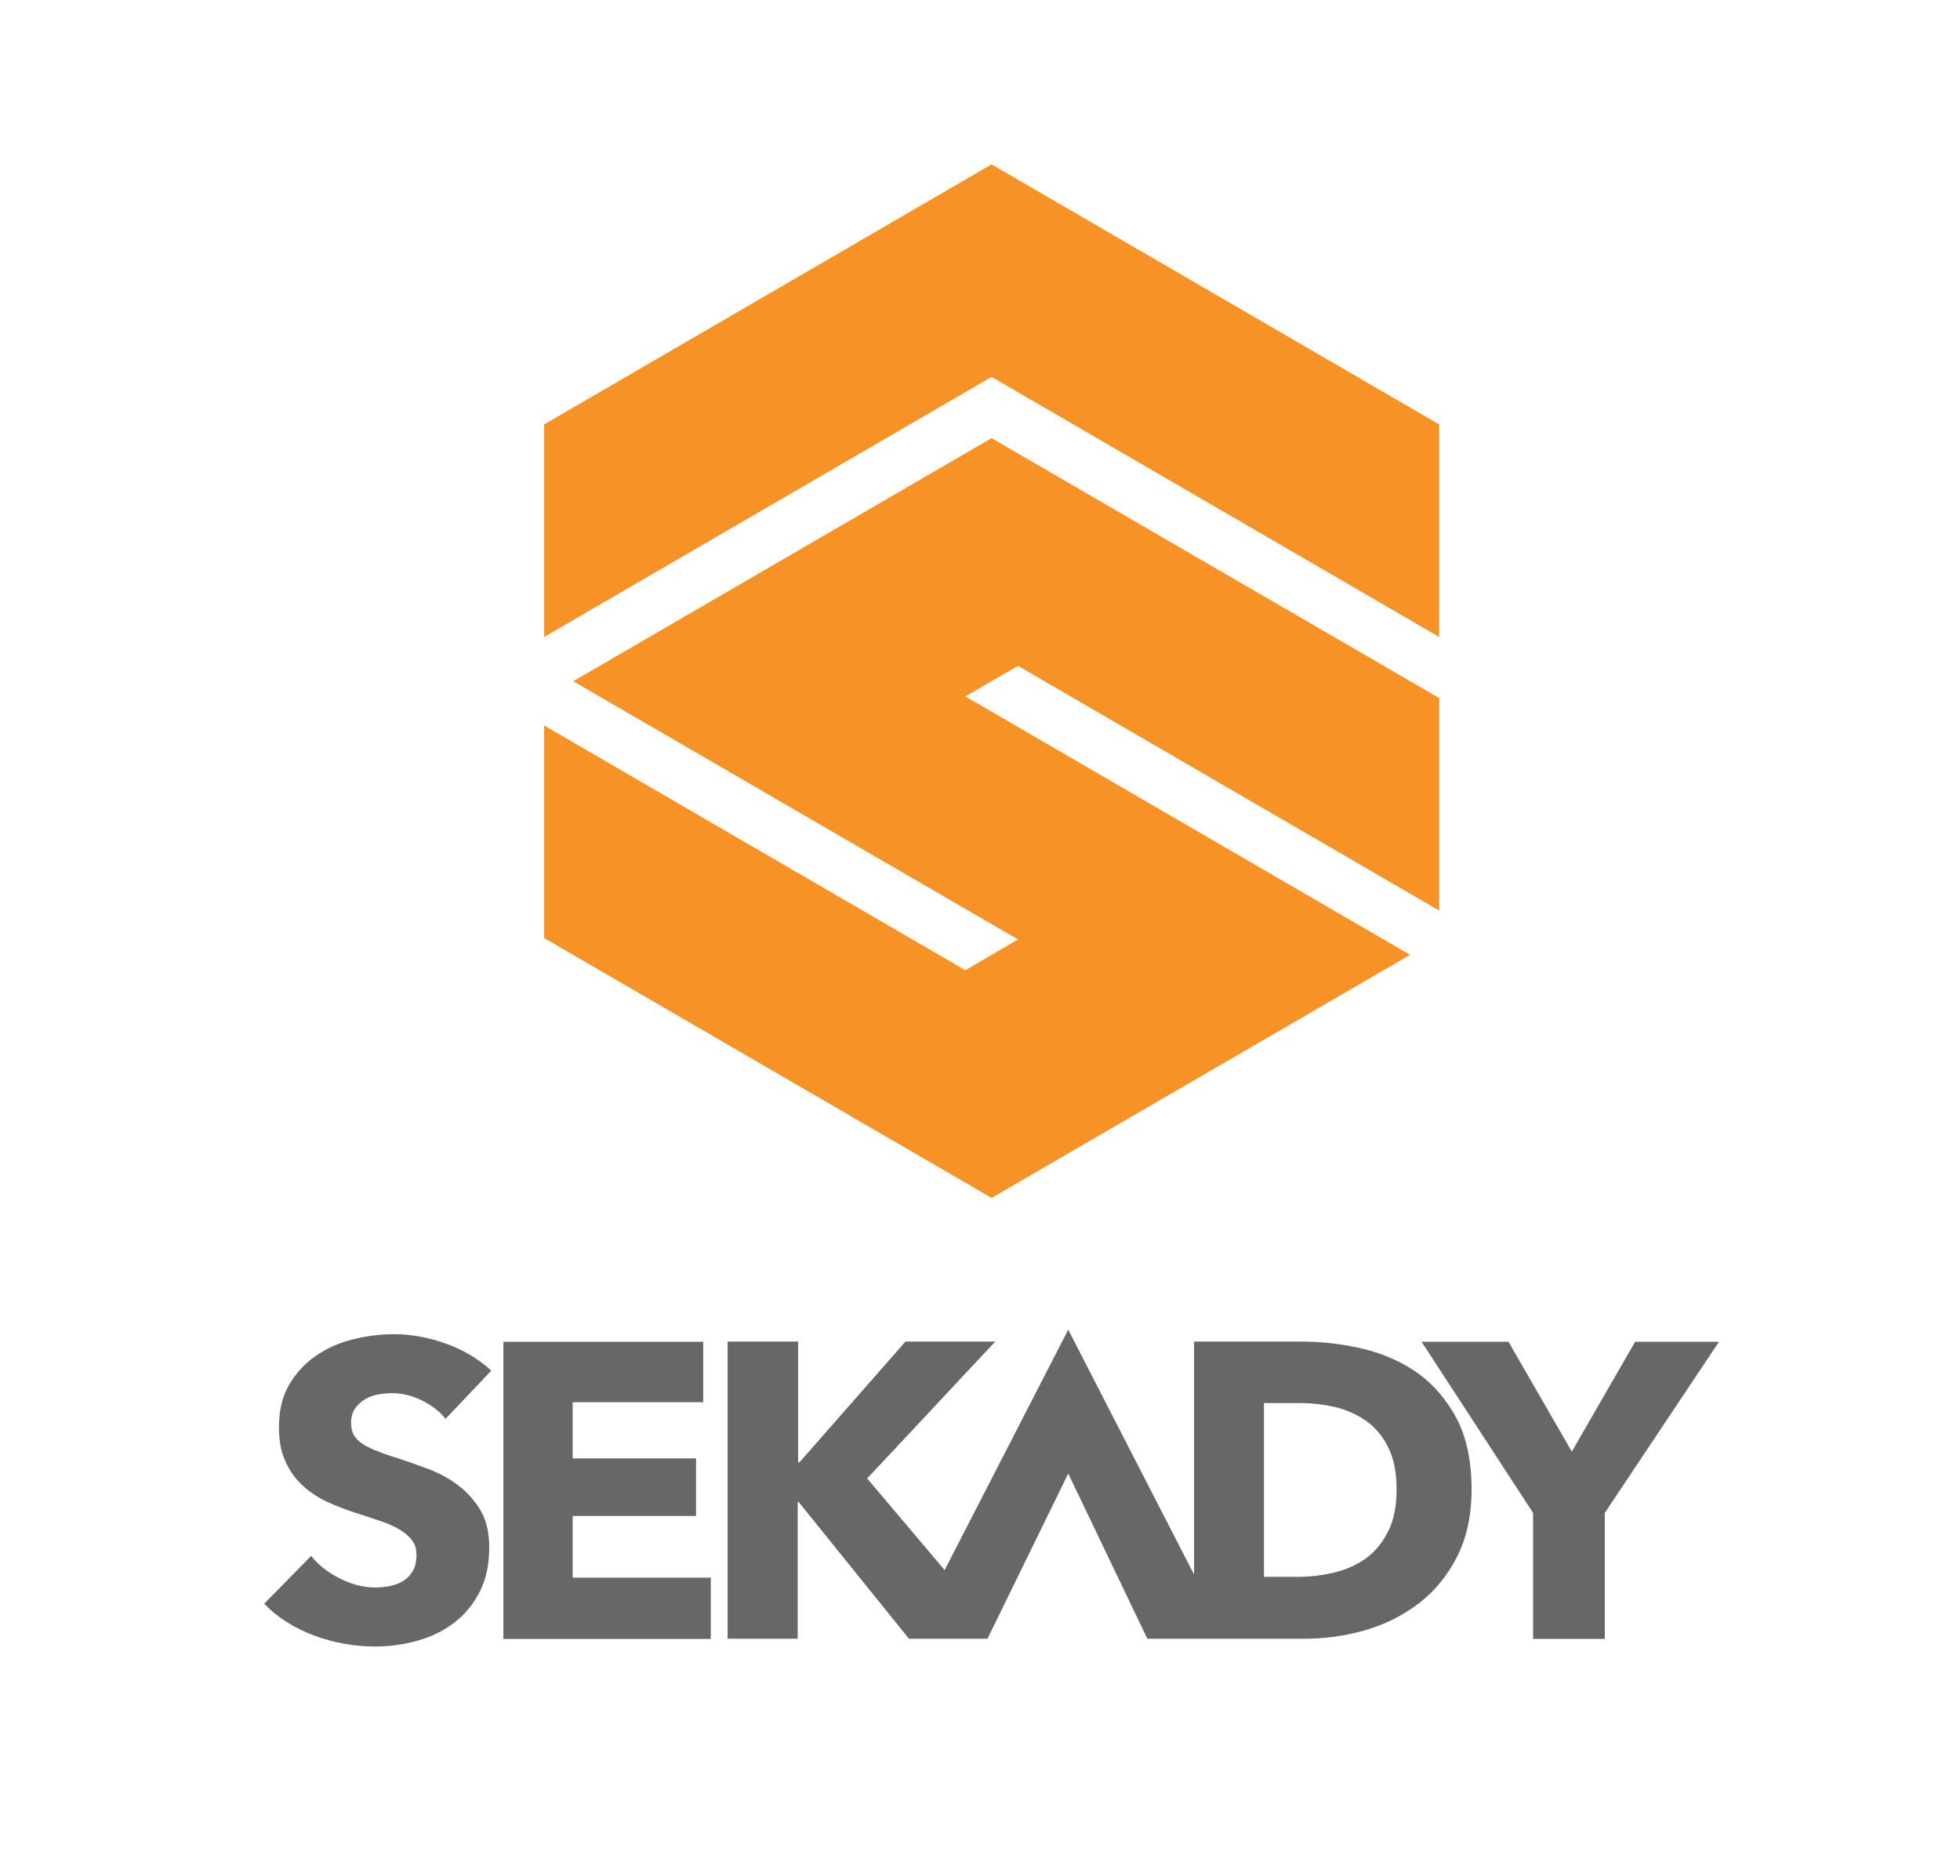 <?xml version="1.0" encoding="utf-8"?>
<!-- Generator: Adobe Illustrator 25.2.0, SVG Export Plug-In . SVG Version: 6.00 Build 0)  -->
<svg version="1.1" id="Layer_1" xmlns="http://www.w3.org/2000/svg" xmlns:xlink="http://www.w3.org/1999/xlink" x="0px" y="0px"
	 viewBox="0 0 95.63 91.54" style="enable-background:new 0 0 95.63 91.54;" xml:space="preserve">
<style type="text/css">
	.st0{fill:#676767;}
	.st1{fill:#F79226;}
</style>
<g>
	<g>
		<path class="st0" d="M17.8,68.28c0.19-0.12,0.41-0.19,0.65-0.24c0.24-0.04,0.47-0.06,0.71-0.06c0.45,0,0.92,0.11,1.4,0.34
			c0.48,0.23,0.88,0.53,1.18,0.91l2.23-2.35c-0.64-0.59-1.39-1.03-2.24-1.33c-0.85-0.3-1.69-0.45-2.51-0.45
			c-0.68,0-1.36,0.09-2.03,0.26c-0.67,0.17-1.27,0.44-1.8,0.81c-0.53,0.37-0.96,0.84-1.29,1.41c-0.33,0.57-0.49,1.26-0.49,2.07
			c0,0.66,0.11,1.21,0.32,1.67c0.21,0.46,0.49,0.85,0.84,1.17c0.35,0.32,0.74,0.58,1.19,0.79c0.44,0.2,0.9,0.38,1.36,0.53
			c0.48,0.15,0.9,0.29,1.28,0.42c0.38,0.13,0.69,0.27,0.94,0.43c0.25,0.16,0.45,0.33,0.58,0.52c0.14,0.19,0.2,0.42,0.2,0.7
			c0,0.29-0.05,0.53-0.16,0.74c-0.11,0.2-0.26,0.37-0.44,0.49c-0.18,0.12-0.4,0.21-0.65,0.27c-0.25,0.05-0.5,0.08-0.76,0.08
			c-0.57,0-1.15-0.15-1.73-0.44c-0.58-0.29-1.05-0.66-1.4-1.1l-2.29,2.33c0.64,0.67,1.45,1.18,2.42,1.55
			c0.97,0.36,1.97,0.54,3.01,0.54c0.71,0,1.4-0.1,2.07-0.29c0.67-0.19,1.26-0.48,1.78-0.88c0.52-0.4,0.93-0.9,1.24-1.51
			c0.31-0.61,0.46-1.33,0.46-2.16c0-0.72-0.14-1.33-0.43-1.81c-0.29-0.48-0.65-0.89-1.09-1.22c-0.44-0.33-0.92-0.59-1.45-0.79
			c-0.53-0.2-1.04-0.38-1.54-0.54c-0.34-0.11-0.65-0.21-0.92-0.32c-0.27-0.1-0.51-0.22-0.71-0.34c-0.2-0.12-0.35-0.27-0.45-0.43
			c-0.1-0.16-0.15-0.37-0.15-0.61c0-0.29,0.06-0.52,0.19-0.71C17.45,68.55,17.61,68.4,17.8,68.28z"/>
		<polygon class="st0" points="27.94,73.97 33.96,73.97 33.96,71.16 27.94,71.16 27.94,68.42 34.31,68.42 34.31,65.47 24.56,65.47 
			24.56,79.97 34.68,79.97 34.68,76.98 27.94,76.98 		"/>
		<path class="st0" d="M69.19,67.01c-0.78-0.55-1.67-0.95-2.66-1.19c-1-0.24-2.01-0.36-3.03-0.36h-5.24v11.37l-6.14-11.95
			l-6.03,11.73l-3.78-4.47l6.25-6.68h-4.38l-5.18,5.9h-0.06v-5.9H35.5v14.5h3.42v-6.68h0.04l5.39,6.68l0.02,0l0,0h3.81l3.94-8.06
			l3.86,8.06h2.28h1.61h3.8c1,0,1.98-0.14,2.95-0.42c0.97-0.28,1.84-0.72,2.61-1.31c0.77-0.59,1.39-1.35,1.86-2.27
			c0.47-0.92,0.71-2.02,0.71-3.29c0-1.36-0.24-2.51-0.72-3.44C70.59,68.31,69.96,67.57,69.19,67.01z M67.74,74.7
			c-0.27,0.55-0.62,0.98-1.06,1.31c-0.44,0.33-0.96,0.56-1.54,0.71c-0.58,0.14-1.18,0.22-1.81,0.22h-1.66v-8.48h1.74
			c0.6,0,1.18,0.07,1.75,0.2c0.57,0.14,1.07,0.37,1.52,0.69c0.44,0.32,0.8,0.75,1.06,1.29c0.27,0.54,0.4,1.22,0.4,2.04
			C68.14,73.48,68.01,74.16,67.74,74.7z"/>
		<polygon class="st0" points="79.78,65.47 76.69,70.83 73.6,65.47 69.36,65.47 74.8,73.82 74.8,79.97 78.3,79.97 78.3,73.82 
			83.87,65.47 		"/>
	</g>
	<g id="Monogram_4_">
		<polygon class="st1" points="47.1,47.34 26.55,35.4 26.55,45.77 48.38,58.45 68.8,46.59 47.1,33.98 49.67,32.49 70.22,44.43 
			70.22,34.06 48.38,21.38 27.97,33.24 49.67,45.84 		"/>
		<polygon class="st1" points="48.38,18.39 70.22,31.08 70.22,20.71 48.38,8.02 26.55,20.71 26.55,31.08 		"/>
	</g>
</g>
</svg>
